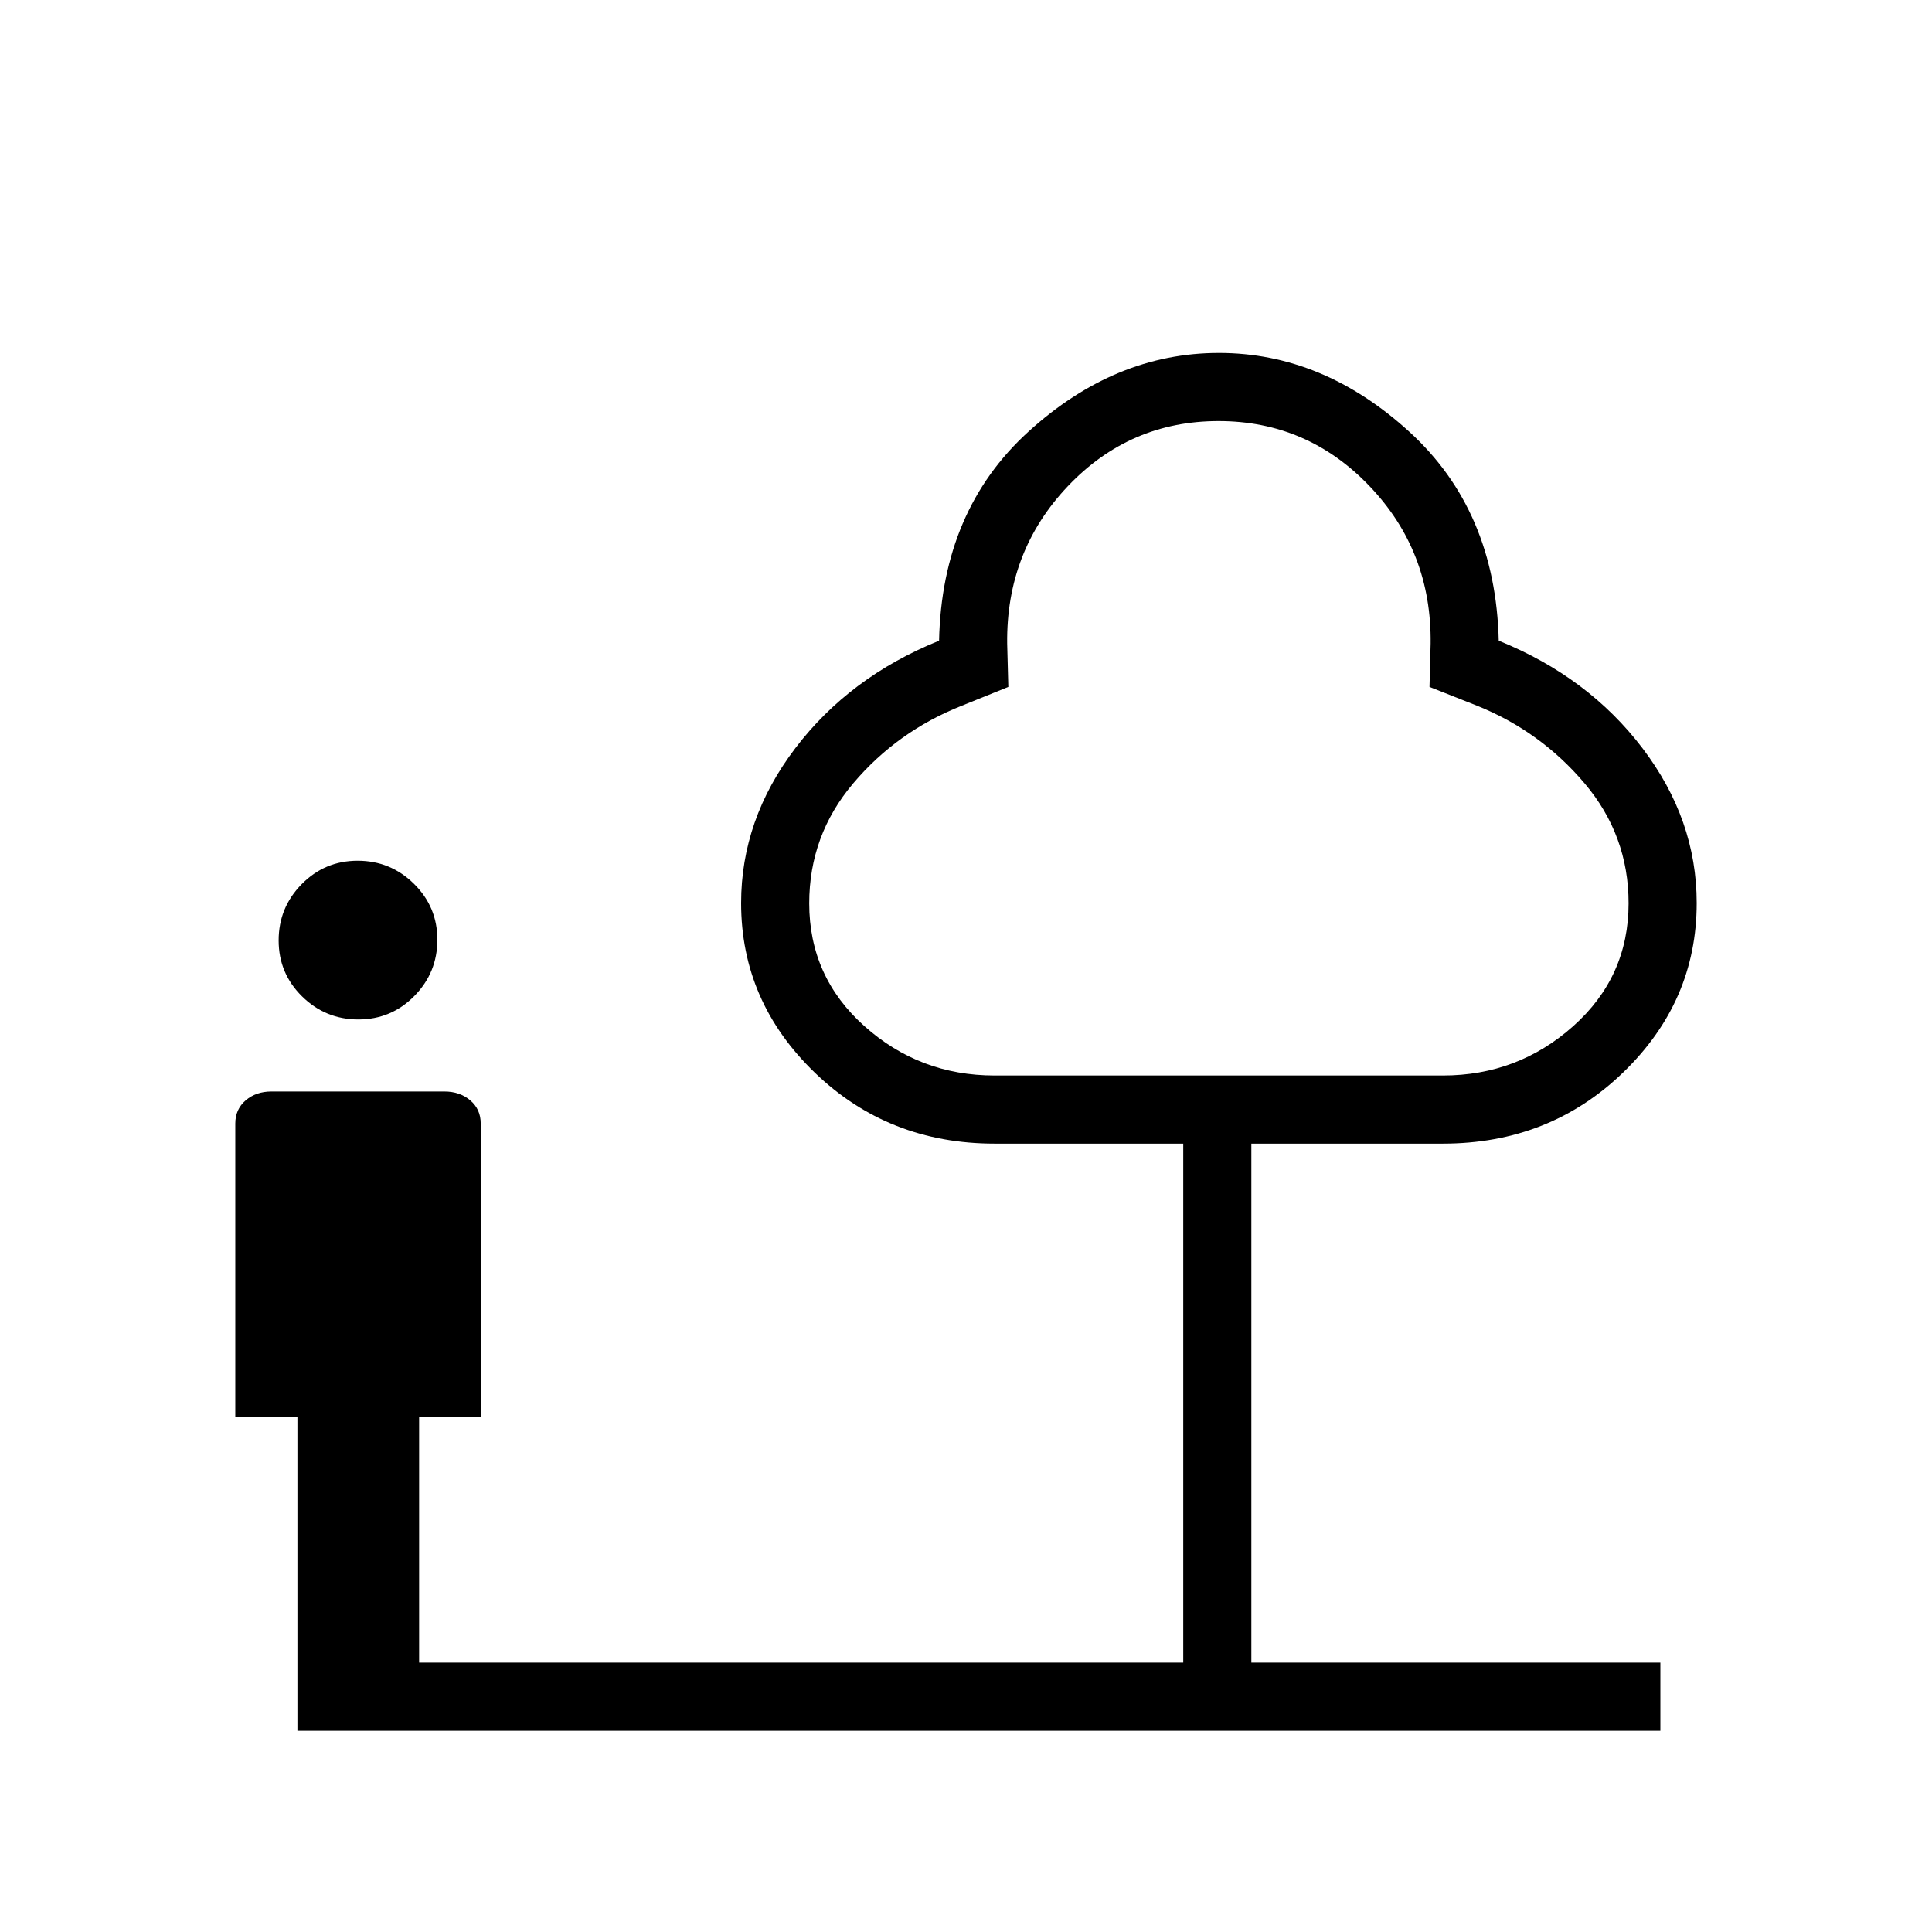 <svg xmlns="http://www.w3.org/2000/svg" height="40px" viewBox="0 -960 960 960" width="40px" fill="#000"><path d="M178.08-453.44q-16.34 0-27.98-11.46t-11.64-27.79q0-16.34 11.46-27.98 11.47-11.64 27.8-11.64t27.97 11.46q11.64 11.47 11.64 27.8t-11.46 27.97q-11.46 11.64-27.79 11.64ZM147.79-100v-155.79h-30.87v-145.9q0-7.13 5.15-11.54 5.15-4.41 12.77-4.41h86.05q7.61 0 12.8 4.41 5.18 4.41 5.18 11.54v145.9h-30.61v121.94h379.69v-257.89h-93.74q-52.78 0-89.37-35.3-36.58-35.3-36.58-84.24 0-41.52 26.93-76.94 26.94-35.42 71.43-53.42 1.41-64.74 44.39-103.86 42.99-39.12 94.66-39.12 51.66 0 94.57 39.12t44.48 103.86q44.49 18 71.42 53.42 26.94 35.42 26.94 76.94 0 48.94-36.61 84.24-36.6 35.3-89.5 35.3h-95.18v257.89h203.24V-100H147.79Zm346.42-325.59h222.76q37.24 0 64.75-24.52 27.51-24.52 27.51-61.02 0-33.81-21.88-59.66-21.89-25.85-53.4-38.54l-23.64-9.34.56-21.48q.57-45.93-30.33-78.27-30.89-32.35-75.04-32.35-44.15 0-74.88 32.35-30.72 32.34-30.16 78.27l.57 21.48-23.13 9.34q-32.03 12.69-53.91 38.54-21.89 25.85-21.89 59.66 0 36.5 27.44 61.02 27.43 24.52 64.67 24.52ZM606-588.51Z"/></svg>